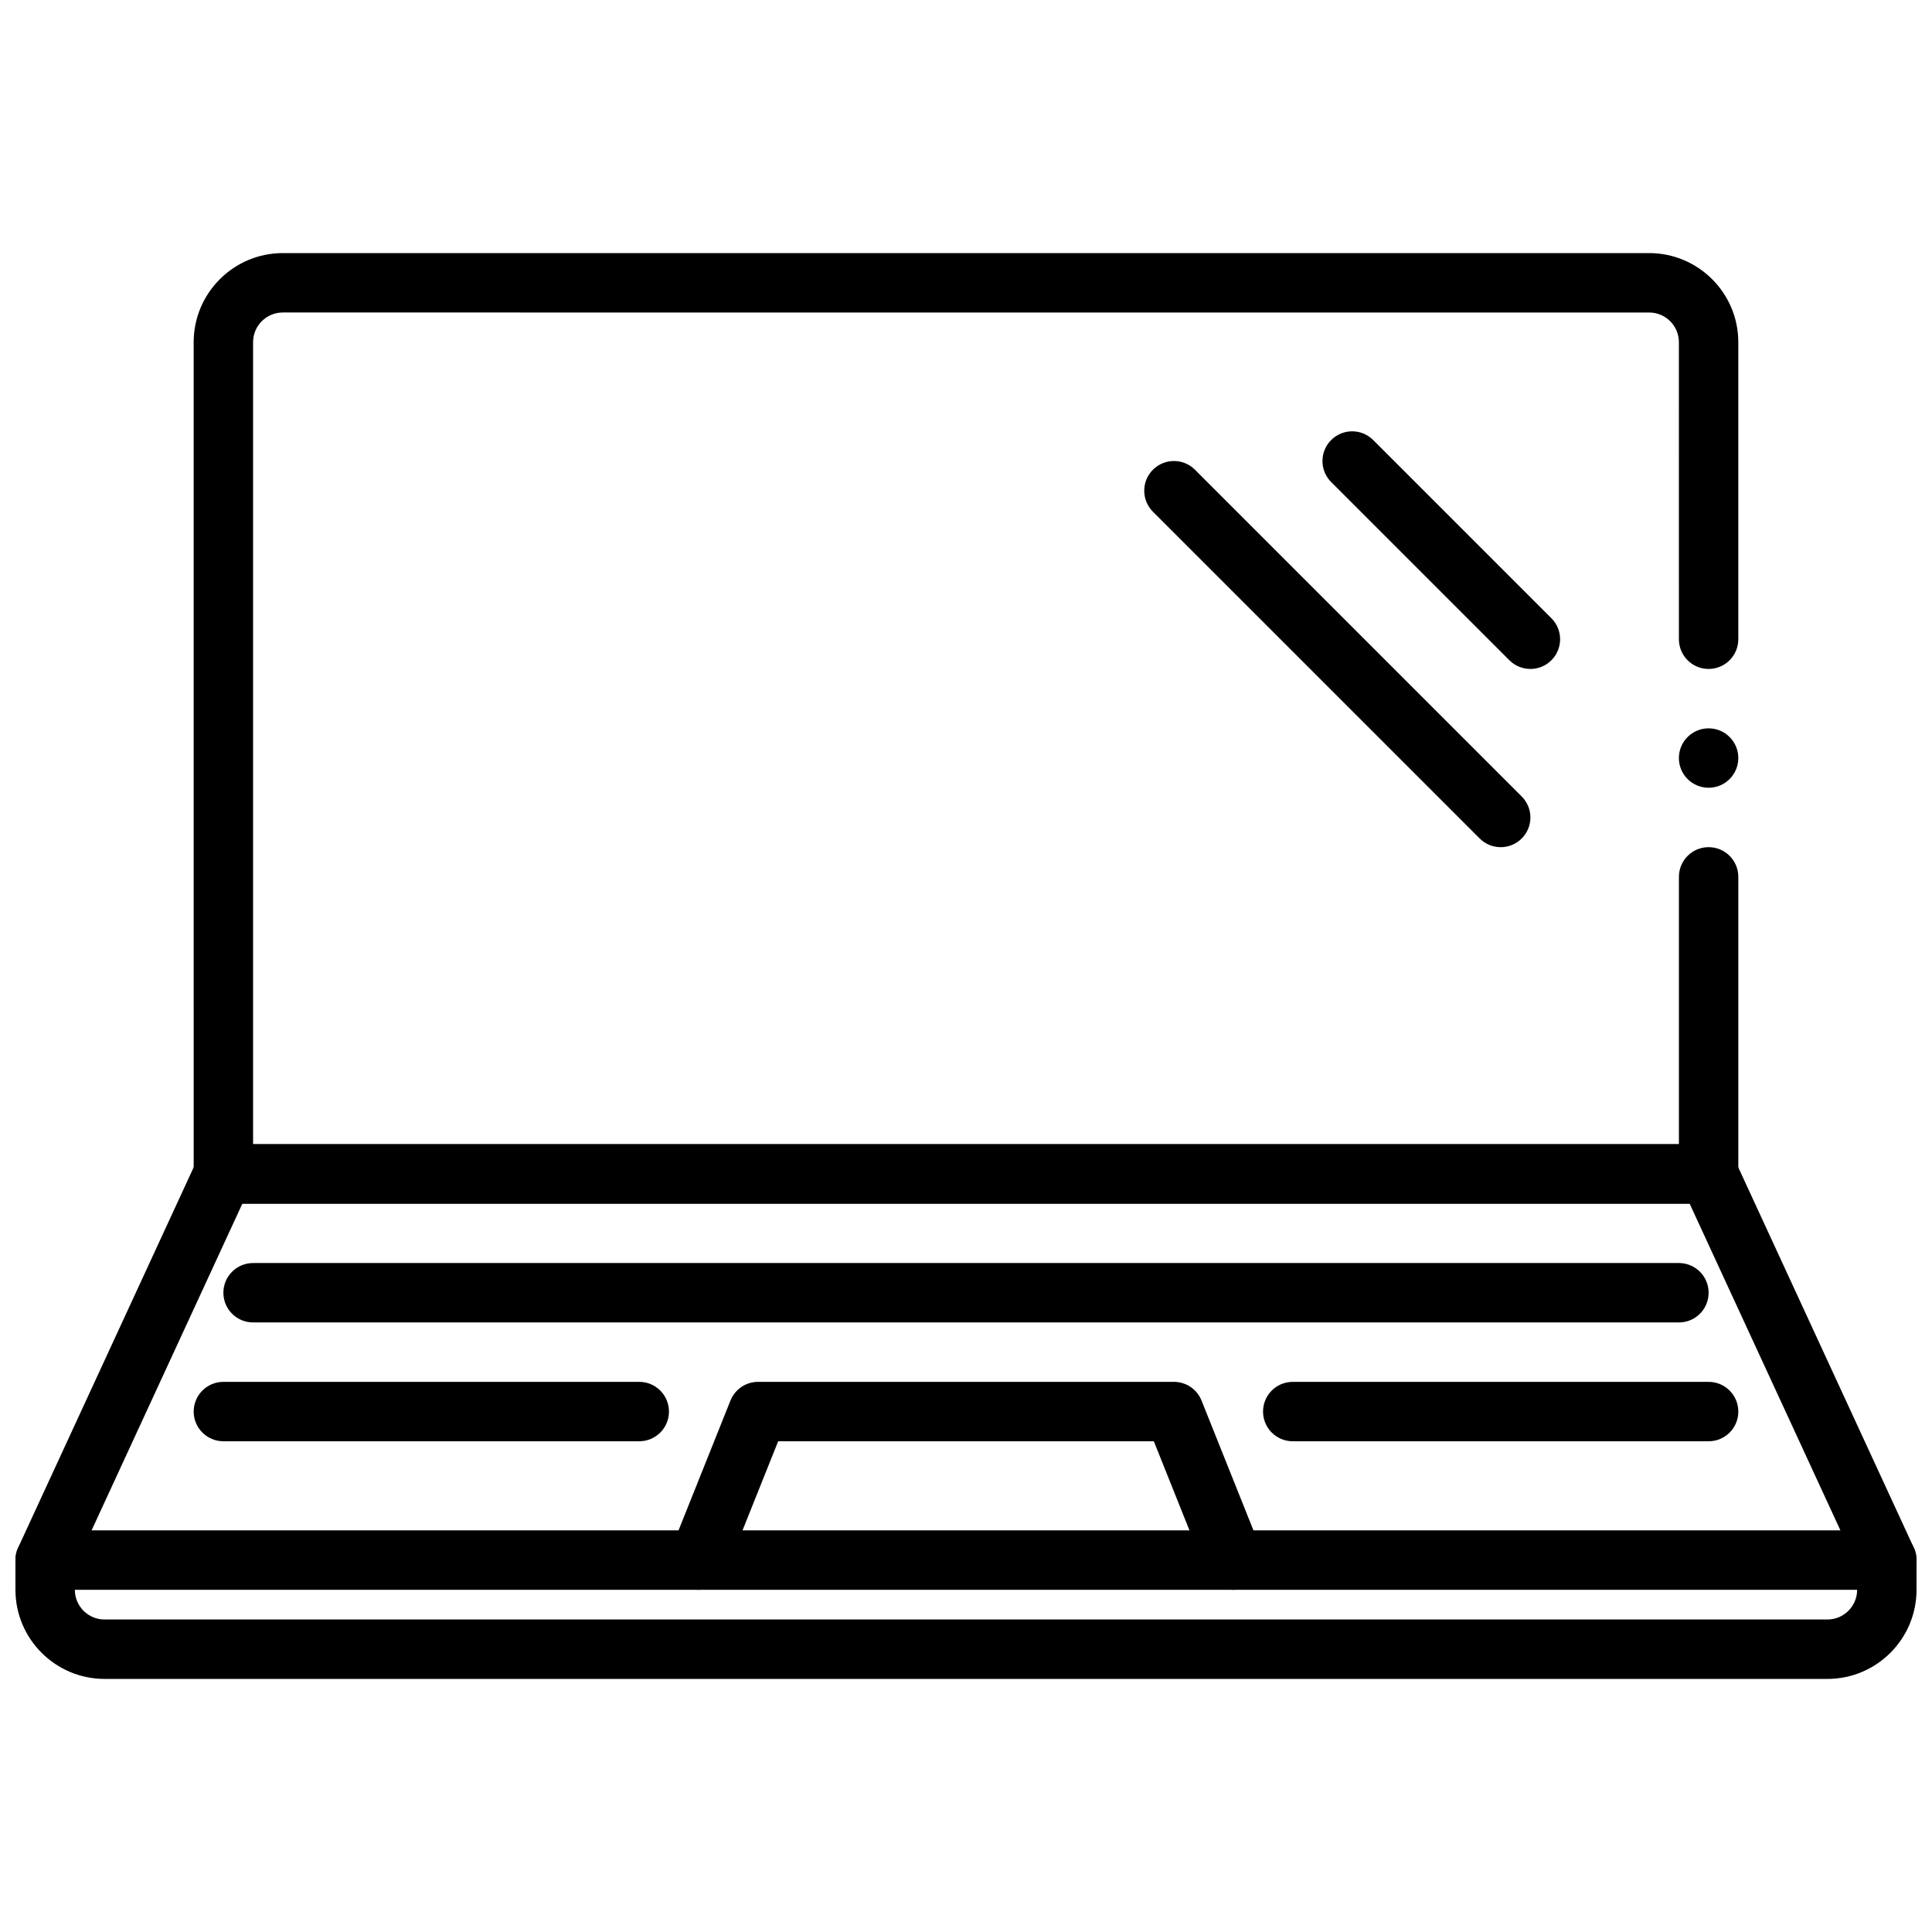 <?xml version="1.0" encoding="UTF-8"?>
<!-- The Best Svg Icon site in the world: iconSvg.co, Visit us! https://iconsvg.co -->
<svg width="800px" height="800px" version="1.1" viewBox="144 144 512 512" xmlns="http://www.w3.org/2000/svg">
 <defs>
  <clipPath id="b">
   <path d="m148.09 447h503.81v119h-503.81z"/>
  </clipPath>
  <clipPath id="a">
   <path d="m148.09 549h503.81v40h-503.81z"/>
  </clipPath>
 </defs>
 <path d="m596.8 462.98h-393.6c-4.344 0-7.871-3.519-7.871-7.871l-0.004-220.42c0-13.02 10.598-23.617 23.617-23.617h362.11c13.02 0 23.617 10.598 23.617 23.617v78.719c0 4.352-3.527 7.871-7.871 7.871s-7.871-3.519-7.871-7.871l-0.004-78.719c0-4.344-3.535-7.871-7.871-7.871l-362.11-0.004c-4.336 0-7.871 3.527-7.871 7.871v212.54h377.86v-70.848c0-4.352 3.527-7.871 7.871-7.871s7.871 3.519 7.871 7.871v78.719c0.004 4.359-3.523 7.879-7.867 7.879z"/>
 <g clip-path="url(#b)">
  <path d="m644.03 565.31h-488.07c-2.684 0-5.188-1.371-6.629-3.629-1.449-2.258-1.637-5.102-0.52-7.543l47.23-102.34c1.285-2.785 4.082-4.574 7.152-4.574h393.6c3.07 0 5.863 1.785 7.148 4.574l47.23 102.34c1.125 2.441 0.93 5.281-0.52 7.543-1.441 2.258-3.945 3.629-6.629 3.629zm-475.76-15.746h463.46l-39.965-86.59h-383.53z"/>
 </g>
 <g clip-path="url(#a)">
  <path d="m628.29 588.93h-456.58c-13.02 0-23.617-10.598-23.617-23.617v-7.871c0-4.352 3.527-7.871 7.871-7.871s7.871 3.519 7.871 7.871v7.871c0 4.344 3.535 7.871 7.871 7.871h456.58c4.336 0 7.871-3.527 7.871-7.871v-7.871c0-4.352 3.527-7.871 7.871-7.871s7.871 3.519 7.871 7.871v7.871c0.004 13.023-10.59 23.617-23.609 23.617z"/>
 </g>
 <path d="m470.85 565.31c-3.125 0-6.078-1.867-7.312-4.953l-13.762-34.41h-99.551l-13.77 34.41c-1.621 4.039-6.203 6-10.234 4.394-4.039-1.613-6-6.195-4.383-10.234l15.742-39.359c1.207-2.992 4.098-4.953 7.316-4.953h110.21c3.219 0 6.109 1.961 7.312 4.953l15.742 39.359c1.613 4.039-0.348 8.621-4.383 10.234-0.957 0.383-1.949 0.559-2.926 0.559z"/>
 <path d="m313.41 525.95h-110.21c-4.344 0-7.871-3.519-7.871-7.871s3.527-7.871 7.871-7.871h110.21c4.344 0 7.871 3.519 7.871 7.871 0 4.356-3.527 7.871-7.871 7.871z"/>
 <path d="m596.8 525.95h-110.21c-4.344 0-7.871-3.519-7.871-7.871s3.527-7.871 7.871-7.871h110.21c4.344 0 7.871 3.519 7.871 7.871 0.004 4.356-3.523 7.871-7.867 7.871z"/>
 <path d="m588.93 494.46h-377.86c-4.344 0-7.871-3.519-7.871-7.871 0-4.352 3.527-7.871 7.871-7.871h377.86c4.344 0 7.871 3.519 7.871 7.871 0.004 4.356-3.523 7.871-7.871 7.871z"/>
 <path d="m549.57 321.28c-2.016 0-4.031-0.77-5.566-2.305l-47.23-47.23c-3.078-3.078-3.078-8.055 0-11.133s8.055-3.078 11.133 0l47.23 47.23c3.078 3.078 3.078 8.055 0 11.133-1.535 1.535-3.551 2.305-5.566 2.305z"/>
 <path d="m541.7 368.51c-2.016 0-4.031-0.77-5.566-2.305l-86.594-86.594c-3.078-3.078-3.078-8.055 0-11.133s8.055-3.078 11.133 0l86.594 86.594c3.078 3.078 3.078 8.055 0 11.133-1.535 1.531-3.551 2.305-5.566 2.305z"/>
 <path d="m604.67 344.89c0 4.348-3.523 7.871-7.871 7.871-4.348 0-7.875-3.523-7.875-7.871 0-4.348 3.527-7.871 7.875-7.871 4.348 0 7.871 3.523 7.871 7.871"/>
</svg>
